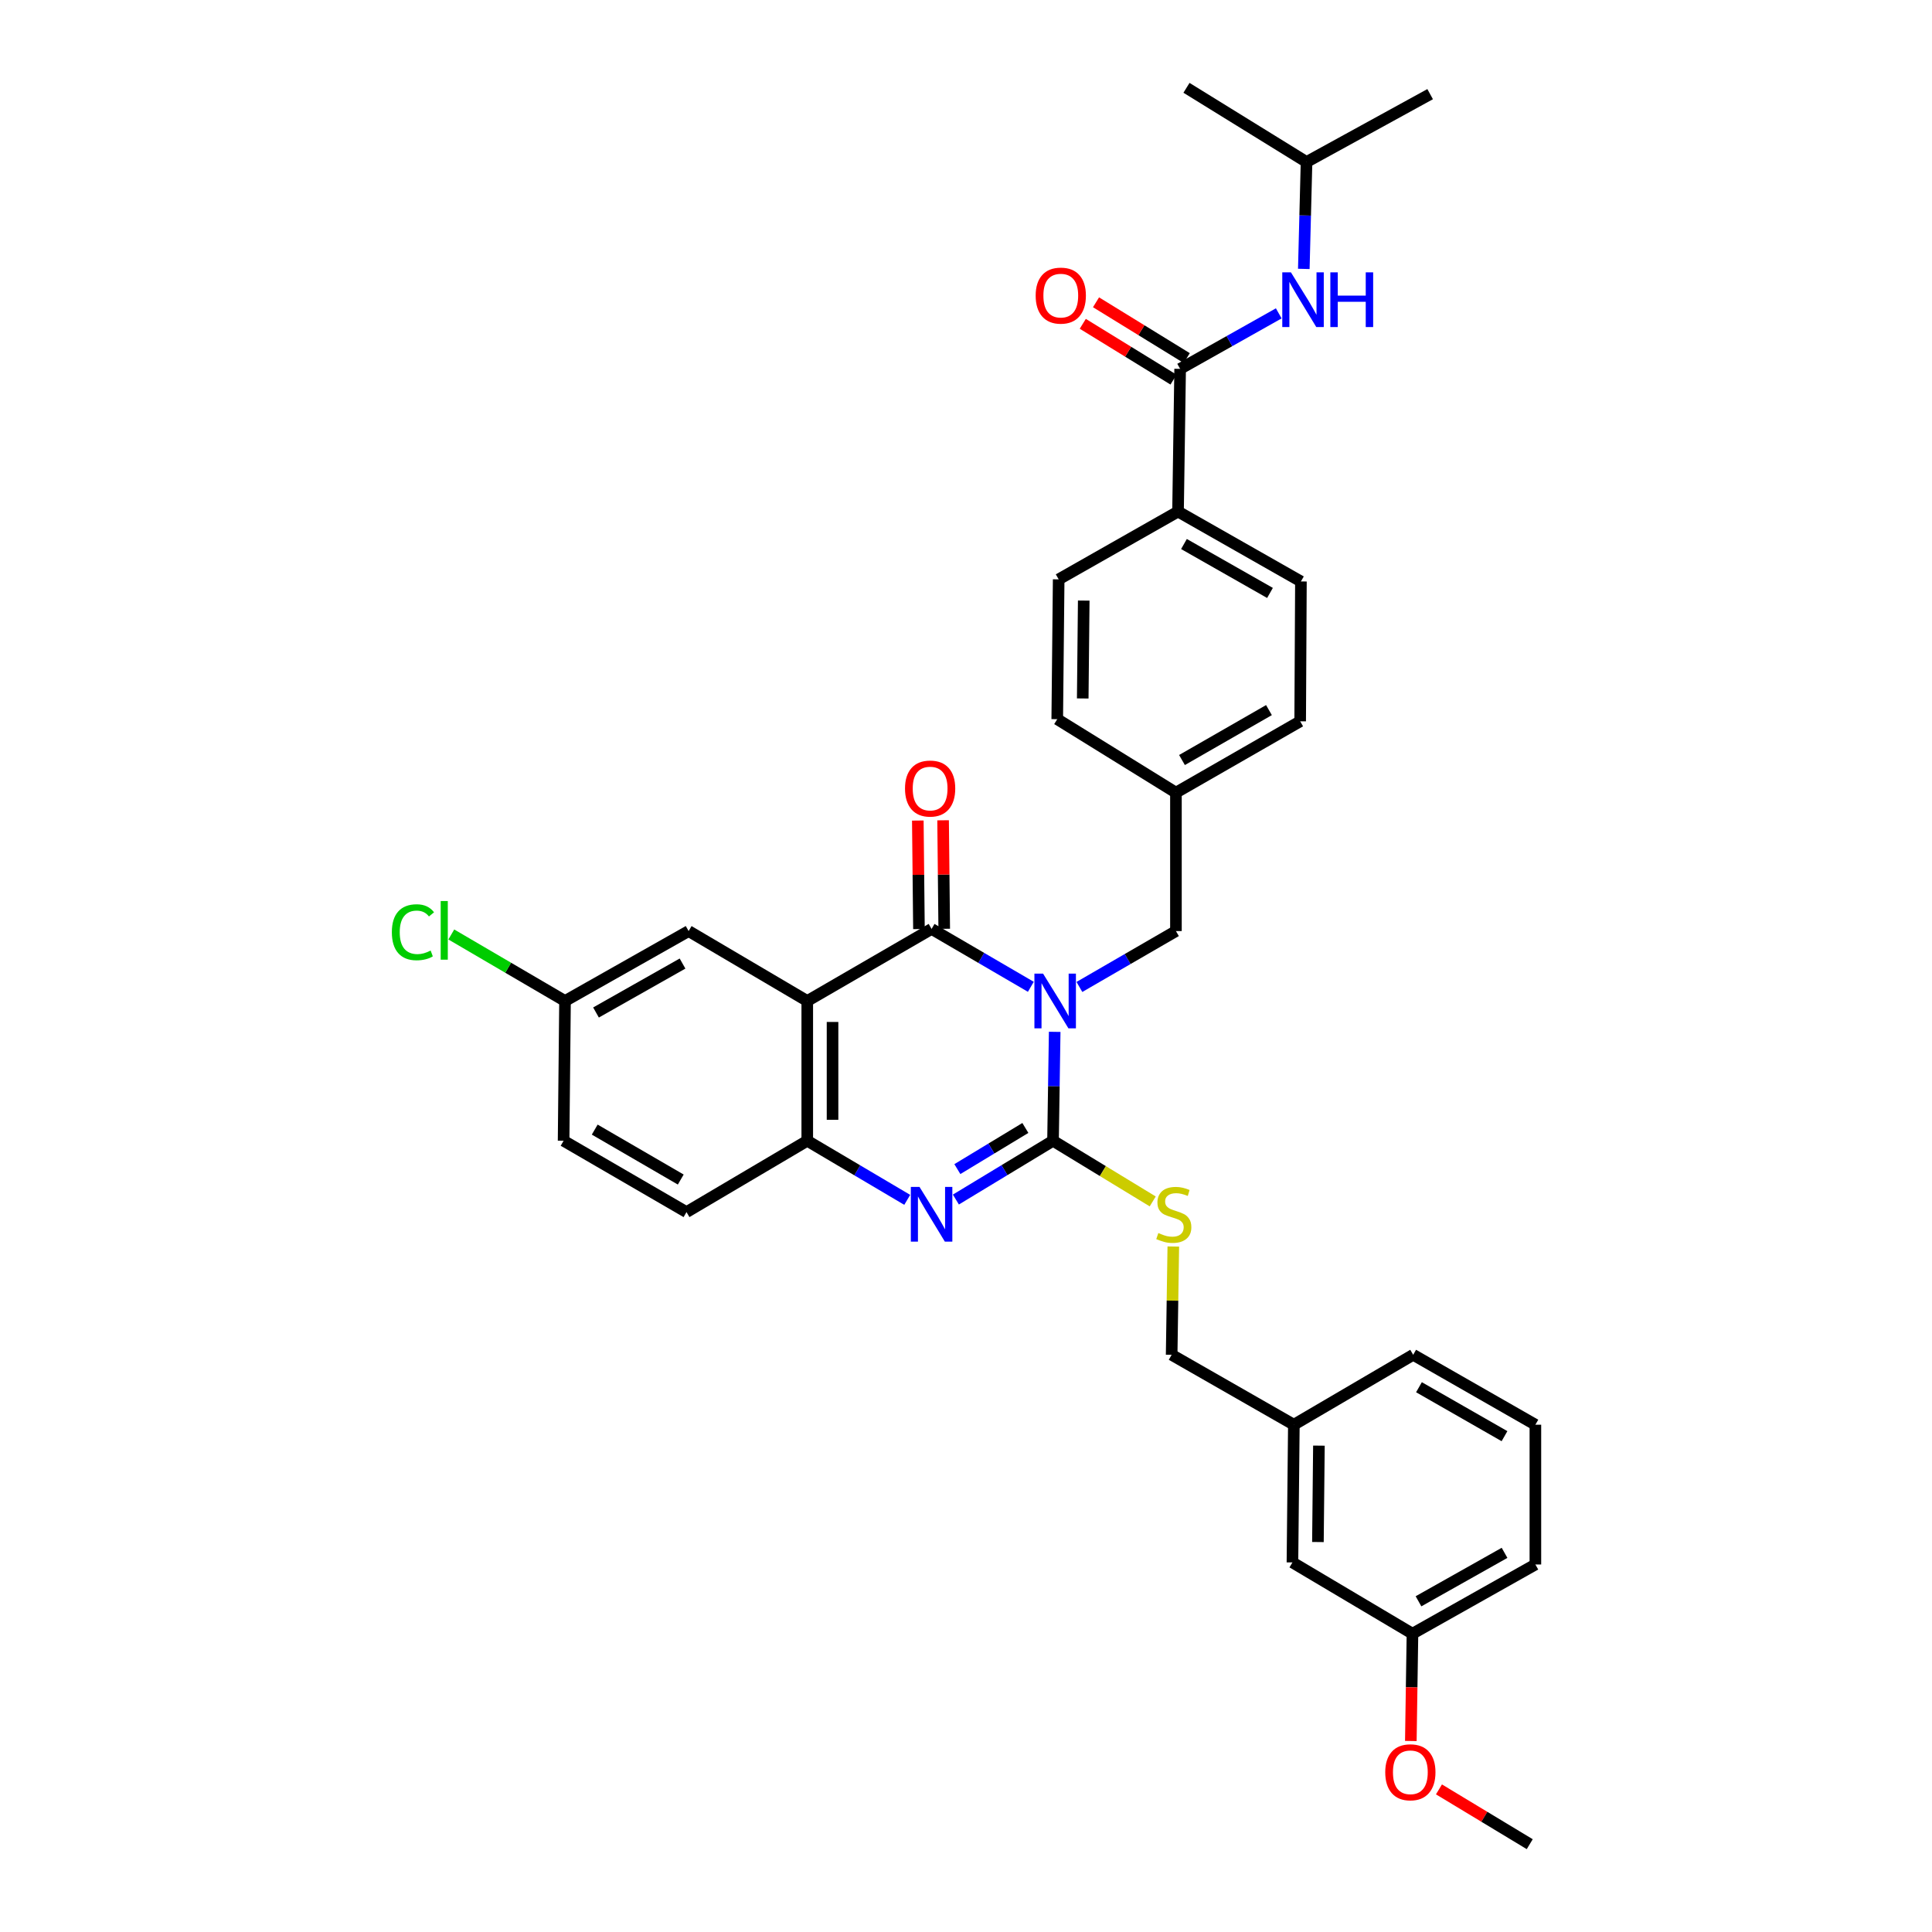 <?xml version='1.0' encoding='iso-8859-1'?>
<svg version='1.1' baseProfile='full'
              xmlns='http://www.w3.org/2000/svg'
                      xmlns:rdkit='http://www.rdkit.org/xml'
                      xmlns:xlink='http://www.w3.org/1999/xlink'
                  xml:space='preserve'
width='1000px' height='1000px' viewBox='0 0 1000 1000'>
<!-- END OF HEADER -->
<rect style='opacity:1.0;fill:#FFFFFF;stroke:none' width='1000' height='1000' x='0' y='0'> </rect>
<path class='bond-0' d='M 545.906,534.08 L 545.473,562.268' style='fill:none;fill-rule:evenodd;stroke:#0000FF;stroke-width:6px;stroke-linecap:butt;stroke-linejoin:miter;stroke-opacity:1' />
<path class='bond-0' d='M 545.473,562.268 L 545.04,590.456' style='fill:none;fill-rule:evenodd;stroke:#000000;stroke-width:6px;stroke-linecap:butt;stroke-linejoin:miter;stroke-opacity:1' />
<path class='bond-1' d='M 533.561,510.769 L 507.874,495.791' style='fill:none;fill-rule:evenodd;stroke:#0000FF;stroke-width:6px;stroke-linecap:butt;stroke-linejoin:miter;stroke-opacity:1' />
<path class='bond-1' d='M 507.874,495.791 L 482.188,480.813' style='fill:none;fill-rule:evenodd;stroke:#000000;stroke-width:6px;stroke-linecap:butt;stroke-linejoin:miter;stroke-opacity:1' />
<path class='bond-7' d='M 558.698,510.847 L 583.68,496.383' style='fill:none;fill-rule:evenodd;stroke:#0000FF;stroke-width:6px;stroke-linecap:butt;stroke-linejoin:miter;stroke-opacity:1' />
<path class='bond-7' d='M 583.68,496.383 L 608.663,481.918' style='fill:none;fill-rule:evenodd;stroke:#000000;stroke-width:6px;stroke-linecap:butt;stroke-linejoin:miter;stroke-opacity:1' />
<path class='bond-3' d='M 545.04,590.456 L 519.902,605.67' style='fill:none;fill-rule:evenodd;stroke:#000000;stroke-width:6px;stroke-linecap:butt;stroke-linejoin:miter;stroke-opacity:1' />
<path class='bond-3' d='M 519.902,605.67 L 494.764,620.884' style='fill:none;fill-rule:evenodd;stroke:#0000FF;stroke-width:6px;stroke-linecap:butt;stroke-linejoin:miter;stroke-opacity:1' />
<path class='bond-3' d='M 530.725,583.828 L 513.128,594.478' style='fill:none;fill-rule:evenodd;stroke:#000000;stroke-width:6px;stroke-linecap:butt;stroke-linejoin:miter;stroke-opacity:1' />
<path class='bond-3' d='M 513.128,594.478 L 495.532,605.128' style='fill:none;fill-rule:evenodd;stroke:#0000FF;stroke-width:6px;stroke-linecap:butt;stroke-linejoin:miter;stroke-opacity:1' />
<path class='bond-6' d='M 545.04,590.456 L 570.844,606.156' style='fill:none;fill-rule:evenodd;stroke:#000000;stroke-width:6px;stroke-linecap:butt;stroke-linejoin:miter;stroke-opacity:1' />
<path class='bond-6' d='M 570.844,606.156 L 596.648,621.857' style='fill:none;fill-rule:evenodd;stroke:#CCCC00;stroke-width:6px;stroke-linecap:butt;stroke-linejoin:miter;stroke-opacity:1' />
<path class='bond-2' d='M 482.188,480.813 L 417.838,518.111' style='fill:none;fill-rule:evenodd;stroke:#000000;stroke-width:6px;stroke-linecap:butt;stroke-linejoin:miter;stroke-opacity:1' />
<path class='bond-10' d='M 488.728,480.745 L 488.436,452.662' style='fill:none;fill-rule:evenodd;stroke:#000000;stroke-width:6px;stroke-linecap:butt;stroke-linejoin:miter;stroke-opacity:1' />
<path class='bond-10' d='M 488.436,452.662 L 488.145,424.58' style='fill:none;fill-rule:evenodd;stroke:#FF0000;stroke-width:6px;stroke-linecap:butt;stroke-linejoin:miter;stroke-opacity:1' />
<path class='bond-10' d='M 475.647,480.881 L 475.355,452.798' style='fill:none;fill-rule:evenodd;stroke:#000000;stroke-width:6px;stroke-linecap:butt;stroke-linejoin:miter;stroke-opacity:1' />
<path class='bond-10' d='M 475.355,452.798 L 475.063,424.716' style='fill:none;fill-rule:evenodd;stroke:#FF0000;stroke-width:6px;stroke-linecap:butt;stroke-linejoin:miter;stroke-opacity:1' />
<path class='bond-4' d='M 417.838,518.111 L 417.838,590.456' style='fill:none;fill-rule:evenodd;stroke:#000000;stroke-width:6px;stroke-linecap:butt;stroke-linejoin:miter;stroke-opacity:1' />
<path class='bond-4' d='M 430.92,528.963 L 430.92,579.604' style='fill:none;fill-rule:evenodd;stroke:#000000;stroke-width:6px;stroke-linecap:butt;stroke-linejoin:miter;stroke-opacity:1' />
<path class='bond-9' d='M 417.838,518.111 L 356.432,481.918' style='fill:none;fill-rule:evenodd;stroke:#000000;stroke-width:6px;stroke-linecap:butt;stroke-linejoin:miter;stroke-opacity:1' />
<path class='bond-34' d='M 469.579,621.042 L 443.708,605.749' style='fill:none;fill-rule:evenodd;stroke:#0000FF;stroke-width:6px;stroke-linecap:butt;stroke-linejoin:miter;stroke-opacity:1' />
<path class='bond-34' d='M 443.708,605.749 L 417.838,590.456' style='fill:none;fill-rule:evenodd;stroke:#000000;stroke-width:6px;stroke-linecap:butt;stroke-linejoin:miter;stroke-opacity:1' />
<path class='bond-13' d='M 417.838,590.456 L 355.327,627.383' style='fill:none;fill-rule:evenodd;stroke:#000000;stroke-width:6px;stroke-linecap:butt;stroke-linejoin:miter;stroke-opacity:1' />
<path class='bond-5' d='M 610.836,190.92 L 609.745,264.784' style='fill:none;fill-rule:evenodd;stroke:#000000;stroke-width:6px;stroke-linecap:butt;stroke-linejoin:miter;stroke-opacity:1' />
<path class='bond-8' d='M 610.836,190.92 L 636.357,176.559' style='fill:none;fill-rule:evenodd;stroke:#000000;stroke-width:6px;stroke-linecap:butt;stroke-linejoin:miter;stroke-opacity:1' />
<path class='bond-8' d='M 636.357,176.559 L 661.879,162.197' style='fill:none;fill-rule:evenodd;stroke:#0000FF;stroke-width:6px;stroke-linecap:butt;stroke-linejoin:miter;stroke-opacity:1' />
<path class='bond-12' d='M 614.262,185.349 L 590.781,170.906' style='fill:none;fill-rule:evenodd;stroke:#000000;stroke-width:6px;stroke-linecap:butt;stroke-linejoin:miter;stroke-opacity:1' />
<path class='bond-12' d='M 590.781,170.906 L 567.299,156.464' style='fill:none;fill-rule:evenodd;stroke:#FF0000;stroke-width:6px;stroke-linecap:butt;stroke-linejoin:miter;stroke-opacity:1' />
<path class='bond-12' d='M 607.409,196.492 L 583.927,182.049' style='fill:none;fill-rule:evenodd;stroke:#000000;stroke-width:6px;stroke-linecap:butt;stroke-linejoin:miter;stroke-opacity:1' />
<path class='bond-12' d='M 583.927,182.049 L 560.445,167.607' style='fill:none;fill-rule:evenodd;stroke:#FF0000;stroke-width:6px;stroke-linecap:butt;stroke-linejoin:miter;stroke-opacity:1' />
<path class='bond-18' d='M 607.303,645.194 L 606.874,673.217' style='fill:none;fill-rule:evenodd;stroke:#CCCC00;stroke-width:6px;stroke-linecap:butt;stroke-linejoin:miter;stroke-opacity:1' />
<path class='bond-18' d='M 606.874,673.217 L 606.446,701.239' style='fill:none;fill-rule:evenodd;stroke:#000000;stroke-width:6px;stroke-linecap:butt;stroke-linejoin:miter;stroke-opacity:1' />
<path class='bond-17' d='M 608.663,481.918 L 608.663,410.271' style='fill:none;fill-rule:evenodd;stroke:#000000;stroke-width:6px;stroke-linecap:butt;stroke-linejoin:miter;stroke-opacity:1' />
<path class='bond-26' d='M 674.85,139.184 L 675.555,111.517' style='fill:none;fill-rule:evenodd;stroke:#0000FF;stroke-width:6px;stroke-linecap:butt;stroke-linejoin:miter;stroke-opacity:1' />
<path class='bond-26' d='M 675.555,111.517 L 676.261,83.851' style='fill:none;fill-rule:evenodd;stroke:#000000;stroke-width:6px;stroke-linecap:butt;stroke-linejoin:miter;stroke-opacity:1' />
<path class='bond-16' d='M 356.432,481.918 L 292.453,518.111' style='fill:none;fill-rule:evenodd;stroke:#000000;stroke-width:6px;stroke-linecap:butt;stroke-linejoin:miter;stroke-opacity:1' />
<path class='bond-16' d='M 353.277,498.733 L 308.491,524.069' style='fill:none;fill-rule:evenodd;stroke:#000000;stroke-width:6px;stroke-linecap:butt;stroke-linejoin:miter;stroke-opacity:1' />
<path class='bond-11' d='M 609.745,264.784 L 673.354,300.963' style='fill:none;fill-rule:evenodd;stroke:#000000;stroke-width:6px;stroke-linecap:butt;stroke-linejoin:miter;stroke-opacity:1' />
<path class='bond-11' d='M 612.819,281.582 L 657.345,306.907' style='fill:none;fill-rule:evenodd;stroke:#000000;stroke-width:6px;stroke-linecap:butt;stroke-linejoin:miter;stroke-opacity:1' />
<path class='bond-35' d='M 609.745,264.784 L 547.969,299.873' style='fill:none;fill-rule:evenodd;stroke:#000000;stroke-width:6px;stroke-linecap:butt;stroke-linejoin:miter;stroke-opacity:1' />
<path class='bond-36' d='M 355.327,627.383 L 291.719,590.456' style='fill:none;fill-rule:evenodd;stroke:#000000;stroke-width:6px;stroke-linecap:butt;stroke-linejoin:miter;stroke-opacity:1' />
<path class='bond-36' d='M 352.354,610.531 L 307.829,584.681' style='fill:none;fill-rule:evenodd;stroke:#000000;stroke-width:6px;stroke-linecap:butt;stroke-linejoin:miter;stroke-opacity:1' />
<path class='bond-14' d='M 547.969,299.873 L 547.227,372.246' style='fill:none;fill-rule:evenodd;stroke:#000000;stroke-width:6px;stroke-linecap:butt;stroke-linejoin:miter;stroke-opacity:1' />
<path class='bond-14' d='M 560.939,310.863 L 560.42,361.524' style='fill:none;fill-rule:evenodd;stroke:#000000;stroke-width:6px;stroke-linecap:butt;stroke-linejoin:miter;stroke-opacity:1' />
<path class='bond-15' d='M 673.354,300.963 L 672.968,373.351' style='fill:none;fill-rule:evenodd;stroke:#000000;stroke-width:6px;stroke-linecap:butt;stroke-linejoin:miter;stroke-opacity:1' />
<path class='bond-20' d='M 292.453,518.111 L 291.719,590.456' style='fill:none;fill-rule:evenodd;stroke:#000000;stroke-width:6px;stroke-linecap:butt;stroke-linejoin:miter;stroke-opacity:1' />
<path class='bond-25' d='M 292.453,518.111 L 263.023,500.897' style='fill:none;fill-rule:evenodd;stroke:#000000;stroke-width:6px;stroke-linecap:butt;stroke-linejoin:miter;stroke-opacity:1' />
<path class='bond-25' d='M 263.023,500.897 L 233.593,483.682' style='fill:none;fill-rule:evenodd;stroke:#00CC00;stroke-width:6px;stroke-linecap:butt;stroke-linejoin:miter;stroke-opacity:1' />
<path class='bond-22' d='M 608.663,410.271 L 547.227,372.246' style='fill:none;fill-rule:evenodd;stroke:#000000;stroke-width:6px;stroke-linecap:butt;stroke-linejoin:miter;stroke-opacity:1' />
<path class='bond-23' d='M 608.663,410.271 L 672.968,373.351' style='fill:none;fill-rule:evenodd;stroke:#000000;stroke-width:6px;stroke-linecap:butt;stroke-linejoin:miter;stroke-opacity:1' />
<path class='bond-23' d='M 611.795,393.388 L 656.809,367.543' style='fill:none;fill-rule:evenodd;stroke:#000000;stroke-width:6px;stroke-linecap:butt;stroke-linejoin:miter;stroke-opacity:1' />
<path class='bond-21' d='M 606.446,701.239 L 669.698,737.433' style='fill:none;fill-rule:evenodd;stroke:#000000;stroke-width:6px;stroke-linecap:butt;stroke-linejoin:miter;stroke-opacity:1' />
<path class='bond-19' d='M 668.964,808.709 L 669.698,737.433' style='fill:none;fill-rule:evenodd;stroke:#000000;stroke-width:6px;stroke-linecap:butt;stroke-linejoin:miter;stroke-opacity:1' />
<path class='bond-19' d='M 682.155,798.152 L 682.669,748.259' style='fill:none;fill-rule:evenodd;stroke:#000000;stroke-width:6px;stroke-linecap:butt;stroke-linejoin:miter;stroke-opacity:1' />
<path class='bond-24' d='M 668.964,808.709 L 731.089,845.6' style='fill:none;fill-rule:evenodd;stroke:#000000;stroke-width:6px;stroke-linecap:butt;stroke-linejoin:miter;stroke-opacity:1' />
<path class='bond-29' d='M 669.698,737.433 L 731.46,701.239' style='fill:none;fill-rule:evenodd;stroke:#000000;stroke-width:6px;stroke-linecap:butt;stroke-linejoin:miter;stroke-opacity:1' />
<path class='bond-27' d='M 731.089,845.6 L 730.667,873.368' style='fill:none;fill-rule:evenodd;stroke:#000000;stroke-width:6px;stroke-linecap:butt;stroke-linejoin:miter;stroke-opacity:1' />
<path class='bond-27' d='M 730.667,873.368 L 730.244,901.136' style='fill:none;fill-rule:evenodd;stroke:#FF0000;stroke-width:6px;stroke-linecap:butt;stroke-linejoin:miter;stroke-opacity:1' />
<path class='bond-37' d='M 731.089,845.6 L 794.712,809.777' style='fill:none;fill-rule:evenodd;stroke:#000000;stroke-width:6px;stroke-linecap:butt;stroke-linejoin:miter;stroke-opacity:1' />
<path class='bond-37' d='M 734.214,828.828 L 778.75,803.751' style='fill:none;fill-rule:evenodd;stroke:#000000;stroke-width:6px;stroke-linecap:butt;stroke-linejoin:miter;stroke-opacity:1' />
<path class='bond-32' d='M 676.261,83.851 L 740.24,48.732' style='fill:none;fill-rule:evenodd;stroke:#000000;stroke-width:6px;stroke-linecap:butt;stroke-linejoin:miter;stroke-opacity:1' />
<path class='bond-33' d='M 676.261,83.851 L 614.121,45.455' style='fill:none;fill-rule:evenodd;stroke:#000000;stroke-width:6px;stroke-linecap:butt;stroke-linejoin:miter;stroke-opacity:1' />
<path class='bond-31' d='M 744.804,926.183 L 768.297,940.364' style='fill:none;fill-rule:evenodd;stroke:#FF0000;stroke-width:6px;stroke-linecap:butt;stroke-linejoin:miter;stroke-opacity:1' />
<path class='bond-31' d='M 768.297,940.364 L 791.79,954.545' style='fill:none;fill-rule:evenodd;stroke:#000000;stroke-width:6px;stroke-linecap:butt;stroke-linejoin:miter;stroke-opacity:1' />
<path class='bond-28' d='M 794.712,737.433 L 731.46,701.239' style='fill:none;fill-rule:evenodd;stroke:#000000;stroke-width:6px;stroke-linecap:butt;stroke-linejoin:miter;stroke-opacity:1' />
<path class='bond-28' d='M 778.727,743.359 L 734.451,718.023' style='fill:none;fill-rule:evenodd;stroke:#000000;stroke-width:6px;stroke-linecap:butt;stroke-linejoin:miter;stroke-opacity:1' />
<path class='bond-30' d='M 794.712,737.433 L 794.712,809.777' style='fill:none;fill-rule:evenodd;stroke:#000000;stroke-width:6px;stroke-linecap:butt;stroke-linejoin:miter;stroke-opacity:1' />
<path  class='atom-0' d='M 539.892 503.951
L 549.172 518.951
Q 550.092 520.431, 551.572 523.111
Q 553.052 525.791, 553.132 525.951
L 553.132 503.951
L 556.892 503.951
L 556.892 532.271
L 553.012 532.271
L 543.052 515.871
Q 541.892 513.951, 540.652 511.751
Q 539.452 509.551, 539.092 508.871
L 539.092 532.271
L 535.412 532.271
L 535.412 503.951
L 539.892 503.951
' fill='#0000FF'/>
<path  class='atom-4' d='M 475.928 614.335
L 485.208 629.335
Q 486.128 630.815, 487.608 633.495
Q 489.088 636.175, 489.168 636.335
L 489.168 614.335
L 492.928 614.335
L 492.928 642.655
L 489.048 642.655
L 479.088 626.255
Q 477.928 624.335, 476.688 622.135
Q 475.488 619.935, 475.128 619.255
L 475.128 642.655
L 471.448 642.655
L 471.448 614.335
L 475.928 614.335
' fill='#0000FF'/>
<path  class='atom-7' d='M 599.558 638.215
Q 599.878 638.335, 601.198 638.895
Q 602.518 639.455, 603.958 639.815
Q 605.438 640.135, 606.878 640.135
Q 609.558 640.135, 611.118 638.855
Q 612.678 637.535, 612.678 635.255
Q 612.678 633.695, 611.878 632.735
Q 611.118 631.775, 609.918 631.255
Q 608.718 630.735, 606.718 630.135
Q 604.198 629.375, 602.678 628.655
Q 601.198 627.935, 600.118 626.415
Q 599.078 624.895, 599.078 622.335
Q 599.078 618.775, 601.478 616.575
Q 603.918 614.375, 608.718 614.375
Q 611.998 614.375, 615.718 615.935
L 614.798 619.015
Q 611.398 617.615, 608.838 617.615
Q 606.078 617.615, 604.558 618.775
Q 603.038 619.895, 603.078 621.855
Q 603.078 623.375, 603.838 624.295
Q 604.638 625.215, 605.758 625.735
Q 606.918 626.255, 608.838 626.855
Q 611.398 627.655, 612.918 628.455
Q 614.438 629.255, 615.518 630.895
Q 616.638 632.495, 616.638 635.255
Q 616.638 639.175, 613.998 641.295
Q 611.398 643.375, 607.038 643.375
Q 604.518 643.375, 602.598 642.815
Q 600.718 642.295, 598.478 641.375
L 599.558 638.215
' fill='#CCCC00'/>
<path  class='atom-9' d='M 668.184 140.966
L 677.464 155.966
Q 678.384 157.446, 679.864 160.126
Q 681.344 162.806, 681.424 162.966
L 681.424 140.966
L 685.184 140.966
L 685.184 169.286
L 681.304 169.286
L 671.344 152.886
Q 670.184 150.966, 668.944 148.766
Q 667.744 146.566, 667.384 145.886
L 667.384 169.286
L 663.704 169.286
L 663.704 140.966
L 668.184 140.966
' fill='#0000FF'/>
<path  class='atom-9' d='M 688.584 140.966
L 692.424 140.966
L 692.424 153.006
L 706.904 153.006
L 706.904 140.966
L 710.744 140.966
L 710.744 169.286
L 706.904 169.286
L 706.904 156.206
L 692.424 156.206
L 692.424 169.286
L 688.584 169.286
L 688.584 140.966
' fill='#0000FF'/>
<path  class='atom-11' d='M 468.432 408.149
Q 468.432 401.349, 471.792 397.549
Q 475.152 393.749, 481.432 393.749
Q 487.712 393.749, 491.072 397.549
Q 494.432 401.349, 494.432 408.149
Q 494.432 415.029, 491.032 418.949
Q 487.632 422.829, 481.432 422.829
Q 475.192 422.829, 471.792 418.949
Q 468.432 415.069, 468.432 408.149
M 481.432 419.629
Q 485.752 419.629, 488.072 416.749
Q 490.432 413.829, 490.432 408.149
Q 490.432 402.589, 488.072 399.789
Q 485.752 396.949, 481.432 396.949
Q 477.112 396.949, 474.752 399.749
Q 472.432 402.549, 472.432 408.149
Q 472.432 413.869, 474.752 416.749
Q 477.112 419.629, 481.432 419.629
' fill='#FF0000'/>
<path  class='atom-13' d='M 536.059 153.004
Q 536.059 146.204, 539.419 142.404
Q 542.779 138.604, 549.059 138.604
Q 555.339 138.604, 558.699 142.404
Q 562.059 146.204, 562.059 153.004
Q 562.059 159.884, 558.659 163.804
Q 555.259 167.684, 549.059 167.684
Q 542.819 167.684, 539.419 163.804
Q 536.059 159.924, 536.059 153.004
M 549.059 164.484
Q 553.379 164.484, 555.699 161.604
Q 558.059 158.684, 558.059 153.004
Q 558.059 147.444, 555.699 144.644
Q 553.379 141.804, 549.059 141.804
Q 544.739 141.804, 542.379 144.604
Q 540.059 147.404, 540.059 153.004
Q 540.059 158.724, 542.379 161.604
Q 544.739 164.484, 549.059 164.484
' fill='#FF0000'/>
<path  class='atom-26' d='M 202.822 482.527
Q 202.822 475.487, 206.102 471.807
Q 209.422 468.087, 215.702 468.087
Q 221.542 468.087, 224.662 472.207
L 222.022 474.367
Q 219.742 471.367, 215.702 471.367
Q 211.422 471.367, 209.142 474.247
Q 206.902 477.087, 206.902 482.527
Q 206.902 488.127, 209.222 491.007
Q 211.582 493.887, 216.142 493.887
Q 219.262 493.887, 222.902 492.007
L 224.022 495.007
Q 222.542 495.967, 220.302 496.527
Q 218.062 497.087, 215.582 497.087
Q 209.422 497.087, 206.102 493.327
Q 202.822 489.567, 202.822 482.527
' fill='#00CC00'/>
<path  class='atom-26' d='M 228.102 466.367
L 231.782 466.367
L 231.782 496.727
L 228.102 496.727
L 228.102 466.367
' fill='#00CC00'/>
<path  class='atom-28' d='M 716.999 917.327
Q 716.999 910.527, 720.359 906.727
Q 723.719 902.927, 729.999 902.927
Q 736.279 902.927, 739.639 906.727
Q 742.999 910.527, 742.999 917.327
Q 742.999 924.207, 739.599 928.127
Q 736.199 932.007, 729.999 932.007
Q 723.759 932.007, 720.359 928.127
Q 716.999 924.247, 716.999 917.327
M 729.999 928.807
Q 734.319 928.807, 736.639 925.927
Q 738.999 923.007, 738.999 917.327
Q 738.999 911.767, 736.639 908.967
Q 734.319 906.127, 729.999 906.127
Q 725.679 906.127, 723.319 908.927
Q 720.999 911.727, 720.999 917.327
Q 720.999 923.047, 723.319 925.927
Q 725.679 928.807, 729.999 928.807
' fill='#FF0000'/>
</svg>
